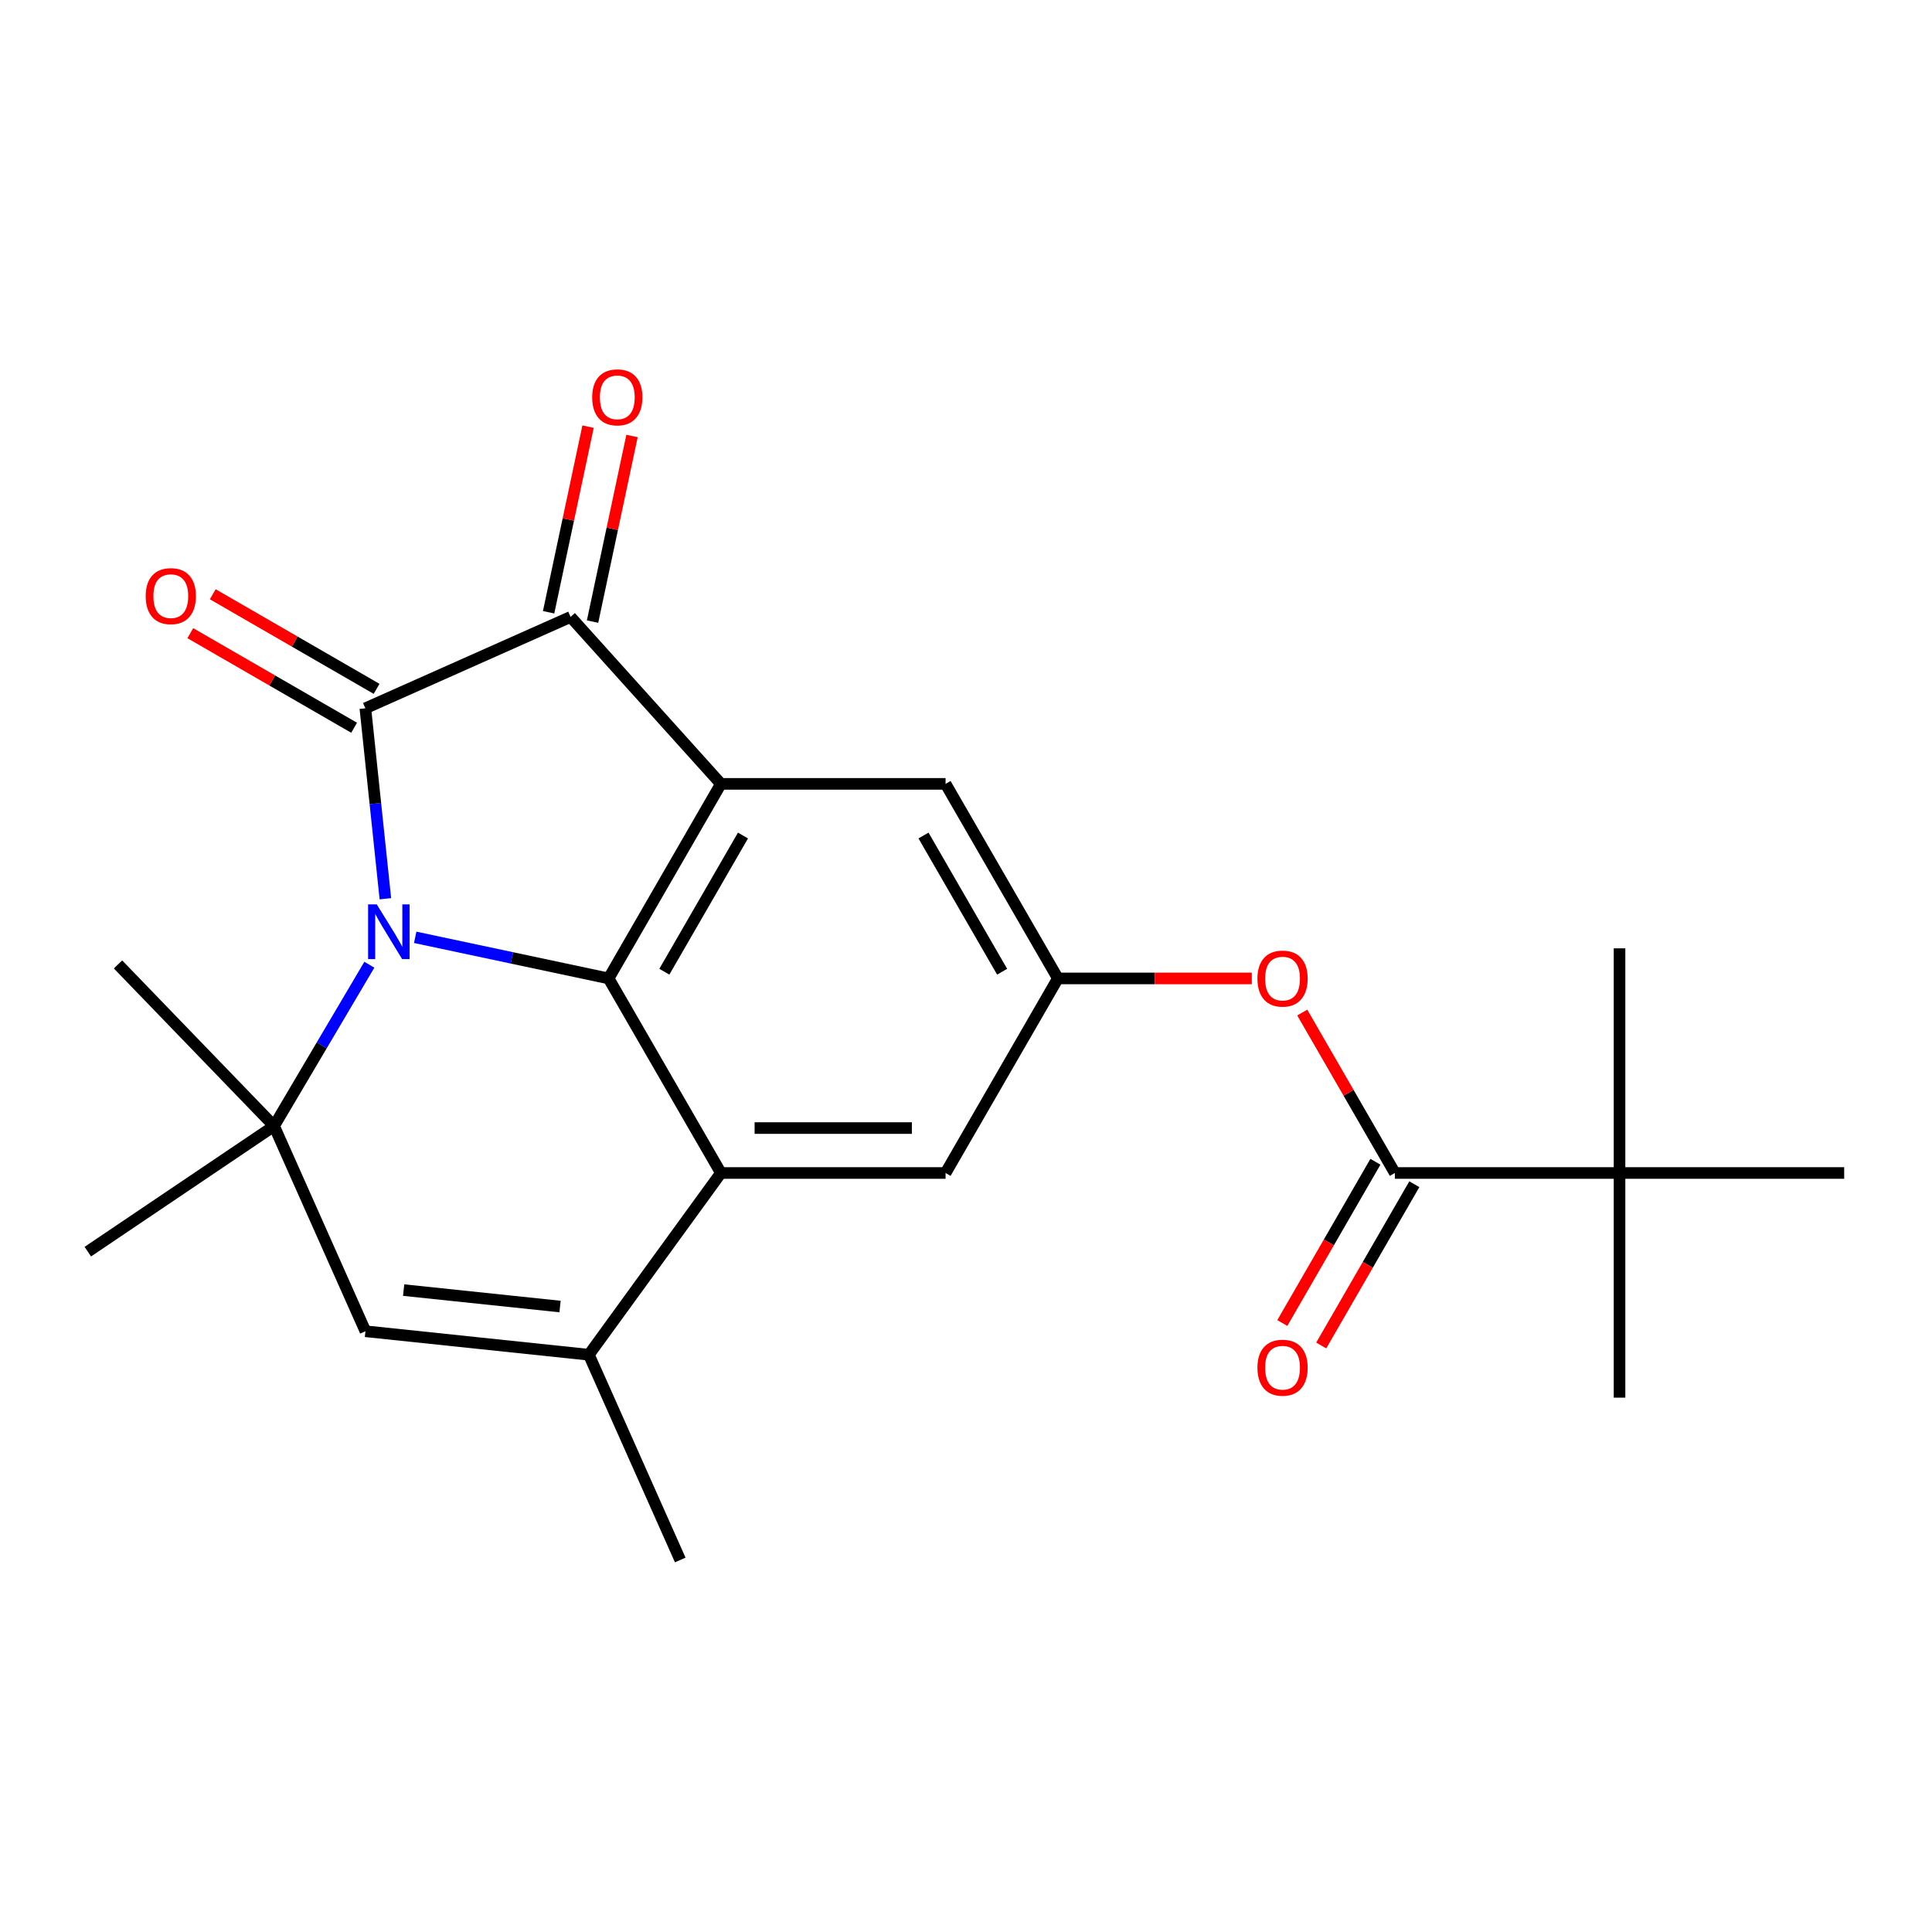 <?xml version='1.0' encoding='iso-8859-1'?>
<svg version='1.1' baseProfile='full'
              xmlns='http://www.w3.org/2000/svg'
                      xmlns:rdkit='http://www.rdkit.org/xml'
                      xmlns:xlink='http://www.w3.org/1999/xlink'
                  xml:space='preserve'
width='1000px' height='1000px' viewBox='0 0 1000 1000'>
<!-- END OF HEADER -->
<rect style='opacity:1.0;fill:#FFFFFF;stroke:none' width='1000' height='1000' x='0' y='0'> </rect>
<path class='bond-0' d='M 199.469,465.192 L 194.289,415.904' style='fill:none;fill-rule:evenodd;stroke:#0000FF;stroke-width:6px;stroke-linecap:butt;stroke-linejoin:miter;stroke-opacity:1' />
<path class='bond-0' d='M 194.289,415.904 L 189.108,366.616' style='fill:none;fill-rule:evenodd;stroke:#000000;stroke-width:6px;stroke-linecap:butt;stroke-linejoin:miter;stroke-opacity:1' />
<path class='bond-1' d='M 214.91,485.16 L 264.956,495.798' style='fill:none;fill-rule:evenodd;stroke:#0000FF;stroke-width:6px;stroke-linecap:butt;stroke-linejoin:miter;stroke-opacity:1' />
<path class='bond-1' d='M 264.956,495.798 L 315.002,506.435' style='fill:none;fill-rule:evenodd;stroke:#000000;stroke-width:6px;stroke-linecap:butt;stroke-linejoin:miter;stroke-opacity:1' />
<path class='bond-4' d='M 191.173,499.339 L 166.514,541.084' style='fill:none;fill-rule:evenodd;stroke:#0000FF;stroke-width:6px;stroke-linecap:butt;stroke-linejoin:miter;stroke-opacity:1' />
<path class='bond-4' d='M 166.514,541.084 L 141.856,582.828' style='fill:none;fill-rule:evenodd;stroke:#000000;stroke-width:6px;stroke-linecap:butt;stroke-linejoin:miter;stroke-opacity:1' />
<path class='bond-3' d='M 189.108,366.616 L 295.336,319.32' style='fill:none;fill-rule:evenodd;stroke:#000000;stroke-width:6px;stroke-linecap:butt;stroke-linejoin:miter;stroke-opacity:1' />
<path class='bond-13' d='M 194.922,356.545 L 152.525,332.067' style='fill:none;fill-rule:evenodd;stroke:#000000;stroke-width:6px;stroke-linecap:butt;stroke-linejoin:miter;stroke-opacity:1' />
<path class='bond-13' d='M 152.525,332.067 L 110.127,307.589' style='fill:none;fill-rule:evenodd;stroke:#FF0000;stroke-width:6px;stroke-linecap:butt;stroke-linejoin:miter;stroke-opacity:1' />
<path class='bond-13' d='M 183.294,376.686 L 140.897,352.208' style='fill:none;fill-rule:evenodd;stroke:#000000;stroke-width:6px;stroke-linecap:butt;stroke-linejoin:miter;stroke-opacity:1' />
<path class='bond-13' d='M 140.897,352.208 L 98.499,327.729' style='fill:none;fill-rule:evenodd;stroke:#FF0000;stroke-width:6px;stroke-linecap:butt;stroke-linejoin:miter;stroke-opacity:1' />
<path class='bond-2' d='M 315.002,506.435 L 373.143,405.733' style='fill:none;fill-rule:evenodd;stroke:#000000;stroke-width:6px;stroke-linecap:butt;stroke-linejoin:miter;stroke-opacity:1' />
<path class='bond-2' d='M 343.864,502.958 L 384.562,432.467' style='fill:none;fill-rule:evenodd;stroke:#000000;stroke-width:6px;stroke-linecap:butt;stroke-linejoin:miter;stroke-opacity:1' />
<path class='bond-5' d='M 315.002,506.435 L 373.143,607.137' style='fill:none;fill-rule:evenodd;stroke:#000000;stroke-width:6px;stroke-linecap:butt;stroke-linejoin:miter;stroke-opacity:1' />
<path class='bond-11' d='M 373.143,405.733 L 489.423,405.733' style='fill:none;fill-rule:evenodd;stroke:#000000;stroke-width:6px;stroke-linecap:butt;stroke-linejoin:miter;stroke-opacity:1' />
<path class='bond-23' d='M 373.143,405.733 L 295.336,319.32' style='fill:none;fill-rule:evenodd;stroke:#000000;stroke-width:6px;stroke-linecap:butt;stroke-linejoin:miter;stroke-opacity:1' />
<path class='bond-15' d='M 306.71,321.738 L 316.92,273.701' style='fill:none;fill-rule:evenodd;stroke:#000000;stroke-width:6px;stroke-linecap:butt;stroke-linejoin:miter;stroke-opacity:1' />
<path class='bond-15' d='M 316.92,273.701 L 327.131,225.665' style='fill:none;fill-rule:evenodd;stroke:#FF0000;stroke-width:6px;stroke-linecap:butt;stroke-linejoin:miter;stroke-opacity:1' />
<path class='bond-15' d='M 283.962,316.902 L 294.172,268.866' style='fill:none;fill-rule:evenodd;stroke:#000000;stroke-width:6px;stroke-linecap:butt;stroke-linejoin:miter;stroke-opacity:1' />
<path class='bond-15' d='M 294.172,268.866 L 304.383,220.83' style='fill:none;fill-rule:evenodd;stroke:#FF0000;stroke-width:6px;stroke-linecap:butt;stroke-linejoin:miter;stroke-opacity:1' />
<path class='bond-7' d='M 141.856,582.828 L 189.151,689.055' style='fill:none;fill-rule:evenodd;stroke:#000000;stroke-width:6px;stroke-linecap:butt;stroke-linejoin:miter;stroke-opacity:1' />
<path class='bond-17' d='M 141.856,582.828 L 45.455,647.851' style='fill:none;fill-rule:evenodd;stroke:#000000;stroke-width:6px;stroke-linecap:butt;stroke-linejoin:miter;stroke-opacity:1' />
<path class='bond-18' d='M 141.856,582.828 L 61.08,499.183' style='fill:none;fill-rule:evenodd;stroke:#000000;stroke-width:6px;stroke-linecap:butt;stroke-linejoin:miter;stroke-opacity:1' />
<path class='bond-12' d='M 373.143,607.137 L 489.423,607.137' style='fill:none;fill-rule:evenodd;stroke:#000000;stroke-width:6px;stroke-linecap:butt;stroke-linejoin:miter;stroke-opacity:1' />
<path class='bond-12' d='M 390.585,583.881 L 471.981,583.881' style='fill:none;fill-rule:evenodd;stroke:#000000;stroke-width:6px;stroke-linecap:butt;stroke-linejoin:miter;stroke-opacity:1' />
<path class='bond-24' d='M 373.143,607.137 L 304.795,701.21' style='fill:none;fill-rule:evenodd;stroke:#000000;stroke-width:6px;stroke-linecap:butt;stroke-linejoin:miter;stroke-opacity:1' />
<path class='bond-6' d='M 304.795,701.21 L 189.151,689.055' style='fill:none;fill-rule:evenodd;stroke:#000000;stroke-width:6px;stroke-linecap:butt;stroke-linejoin:miter;stroke-opacity:1' />
<path class='bond-6' d='M 289.879,676.258 L 208.929,667.75' style='fill:none;fill-rule:evenodd;stroke:#000000;stroke-width:6px;stroke-linecap:butt;stroke-linejoin:miter;stroke-opacity:1' />
<path class='bond-19' d='M 304.795,701.21 L 352.09,807.438' style='fill:none;fill-rule:evenodd;stroke:#000000;stroke-width:6px;stroke-linecap:butt;stroke-linejoin:miter;stroke-opacity:1' />
<path class='bond-8' d='M 721.984,607.137 L 698.014,565.62' style='fill:none;fill-rule:evenodd;stroke:#000000;stroke-width:6px;stroke-linecap:butt;stroke-linejoin:miter;stroke-opacity:1' />
<path class='bond-8' d='M 698.014,565.62 L 674.044,524.102' style='fill:none;fill-rule:evenodd;stroke:#FF0000;stroke-width:6px;stroke-linecap:butt;stroke-linejoin:miter;stroke-opacity:1' />
<path class='bond-14' d='M 721.984,607.137 L 838.265,607.137' style='fill:none;fill-rule:evenodd;stroke:#000000;stroke-width:6px;stroke-linecap:butt;stroke-linejoin:miter;stroke-opacity:1' />
<path class='bond-16' d='M 711.914,601.323 L 687.817,643.061' style='fill:none;fill-rule:evenodd;stroke:#000000;stroke-width:6px;stroke-linecap:butt;stroke-linejoin:miter;stroke-opacity:1' />
<path class='bond-16' d='M 687.817,643.061 L 663.72,684.798' style='fill:none;fill-rule:evenodd;stroke:#FF0000;stroke-width:6px;stroke-linecap:butt;stroke-linejoin:miter;stroke-opacity:1' />
<path class='bond-16' d='M 732.055,612.951 L 707.957,654.689' style='fill:none;fill-rule:evenodd;stroke:#000000;stroke-width:6px;stroke-linecap:butt;stroke-linejoin:miter;stroke-opacity:1' />
<path class='bond-16' d='M 707.957,654.689 L 683.86,696.426' style='fill:none;fill-rule:evenodd;stroke:#FF0000;stroke-width:6px;stroke-linecap:butt;stroke-linejoin:miter;stroke-opacity:1' />
<path class='bond-9' d='M 547.563,506.435 L 489.423,607.137' style='fill:none;fill-rule:evenodd;stroke:#000000;stroke-width:6px;stroke-linecap:butt;stroke-linejoin:miter;stroke-opacity:1' />
<path class='bond-10' d='M 547.563,506.435 L 597.75,506.435' style='fill:none;fill-rule:evenodd;stroke:#000000;stroke-width:6px;stroke-linecap:butt;stroke-linejoin:miter;stroke-opacity:1' />
<path class='bond-10' d='M 597.75,506.435 L 647.937,506.435' style='fill:none;fill-rule:evenodd;stroke:#FF0000;stroke-width:6px;stroke-linecap:butt;stroke-linejoin:miter;stroke-opacity:1' />
<path class='bond-25' d='M 547.563,506.435 L 489.423,405.733' style='fill:none;fill-rule:evenodd;stroke:#000000;stroke-width:6px;stroke-linecap:butt;stroke-linejoin:miter;stroke-opacity:1' />
<path class='bond-25' d='M 518.702,502.958 L 478.004,432.467' style='fill:none;fill-rule:evenodd;stroke:#000000;stroke-width:6px;stroke-linecap:butt;stroke-linejoin:miter;stroke-opacity:1' />
<path class='bond-20' d='M 838.265,607.137 L 838.265,723.418' style='fill:none;fill-rule:evenodd;stroke:#000000;stroke-width:6px;stroke-linecap:butt;stroke-linejoin:miter;stroke-opacity:1' />
<path class='bond-21' d='M 838.265,607.137 L 838.265,490.857' style='fill:none;fill-rule:evenodd;stroke:#000000;stroke-width:6px;stroke-linecap:butt;stroke-linejoin:miter;stroke-opacity:1' />
<path class='bond-22' d='M 838.265,607.137 L 954.545,607.137' style='fill:none;fill-rule:evenodd;stroke:#000000;stroke-width:6px;stroke-linecap:butt;stroke-linejoin:miter;stroke-opacity:1' />
<path  class='atom-0' d='M 195.003 468.099
L 204.283 483.099
Q 205.203 484.579, 206.683 487.259
Q 208.163 489.939, 208.243 490.099
L 208.243 468.099
L 212.003 468.099
L 212.003 496.419
L 208.123 496.419
L 198.163 480.019
Q 197.003 478.099, 195.763 475.899
Q 194.563 473.699, 194.203 473.019
L 194.203 496.419
L 190.523 496.419
L 190.523 468.099
L 195.003 468.099
' fill='#0000FF'/>
<path  class='atom-11' d='M 650.844 506.515
Q 650.844 499.715, 654.204 495.915
Q 657.564 492.115, 663.844 492.115
Q 670.124 492.115, 673.484 495.915
Q 676.844 499.715, 676.844 506.515
Q 676.844 513.395, 673.444 517.315
Q 670.044 521.195, 663.844 521.195
Q 657.604 521.195, 654.204 517.315
Q 650.844 513.435, 650.844 506.515
M 663.844 517.995
Q 668.164 517.995, 670.484 515.115
Q 672.844 512.195, 672.844 506.515
Q 672.844 500.955, 670.484 498.155
Q 668.164 495.315, 663.844 495.315
Q 659.524 495.315, 657.164 498.115
Q 654.844 500.915, 654.844 506.515
Q 654.844 512.235, 657.164 515.115
Q 659.524 517.995, 663.844 517.995
' fill='#FF0000'/>
<path  class='atom-14' d='M 75.406 308.555
Q 75.406 301.755, 78.766 297.955
Q 82.126 294.155, 88.406 294.155
Q 94.686 294.155, 98.046 297.955
Q 101.406 301.755, 101.406 308.555
Q 101.406 315.435, 98.006 319.355
Q 94.606 323.235, 88.406 323.235
Q 82.166 323.235, 78.766 319.355
Q 75.406 315.475, 75.406 308.555
M 88.406 320.035
Q 92.726 320.035, 95.046 317.155
Q 97.406 314.235, 97.406 308.555
Q 97.406 302.995, 95.046 300.195
Q 92.726 297.355, 88.406 297.355
Q 84.086 297.355, 81.726 300.155
Q 79.406 302.955, 79.406 308.555
Q 79.406 314.275, 81.726 317.155
Q 84.086 320.035, 88.406 320.035
' fill='#FF0000'/>
<path  class='atom-16' d='M 306.512 205.66
Q 306.512 198.86, 309.872 195.06
Q 313.232 191.26, 319.512 191.26
Q 325.792 191.26, 329.152 195.06
Q 332.512 198.86, 332.512 205.66
Q 332.512 212.54, 329.112 216.46
Q 325.712 220.34, 319.512 220.34
Q 313.272 220.34, 309.872 216.46
Q 306.512 212.58, 306.512 205.66
M 319.512 217.14
Q 323.832 217.14, 326.152 214.26
Q 328.512 211.34, 328.512 205.66
Q 328.512 200.1, 326.152 197.3
Q 323.832 194.46, 319.512 194.46
Q 315.192 194.46, 312.832 197.26
Q 310.512 200.06, 310.512 205.66
Q 310.512 211.38, 312.832 214.26
Q 315.192 217.14, 319.512 217.14
' fill='#FF0000'/>
<path  class='atom-17' d='M 650.844 707.919
Q 650.844 701.119, 654.204 697.319
Q 657.564 693.519, 663.844 693.519
Q 670.124 693.519, 673.484 697.319
Q 676.844 701.119, 676.844 707.919
Q 676.844 714.799, 673.444 718.719
Q 670.044 722.599, 663.844 722.599
Q 657.604 722.599, 654.204 718.719
Q 650.844 714.839, 650.844 707.919
M 663.844 719.399
Q 668.164 719.399, 670.484 716.519
Q 672.844 713.599, 672.844 707.919
Q 672.844 702.359, 670.484 699.559
Q 668.164 696.719, 663.844 696.719
Q 659.524 696.719, 657.164 699.519
Q 654.844 702.319, 654.844 707.919
Q 654.844 713.639, 657.164 716.519
Q 659.524 719.399, 663.844 719.399
' fill='#FF0000'/>
</svg>
